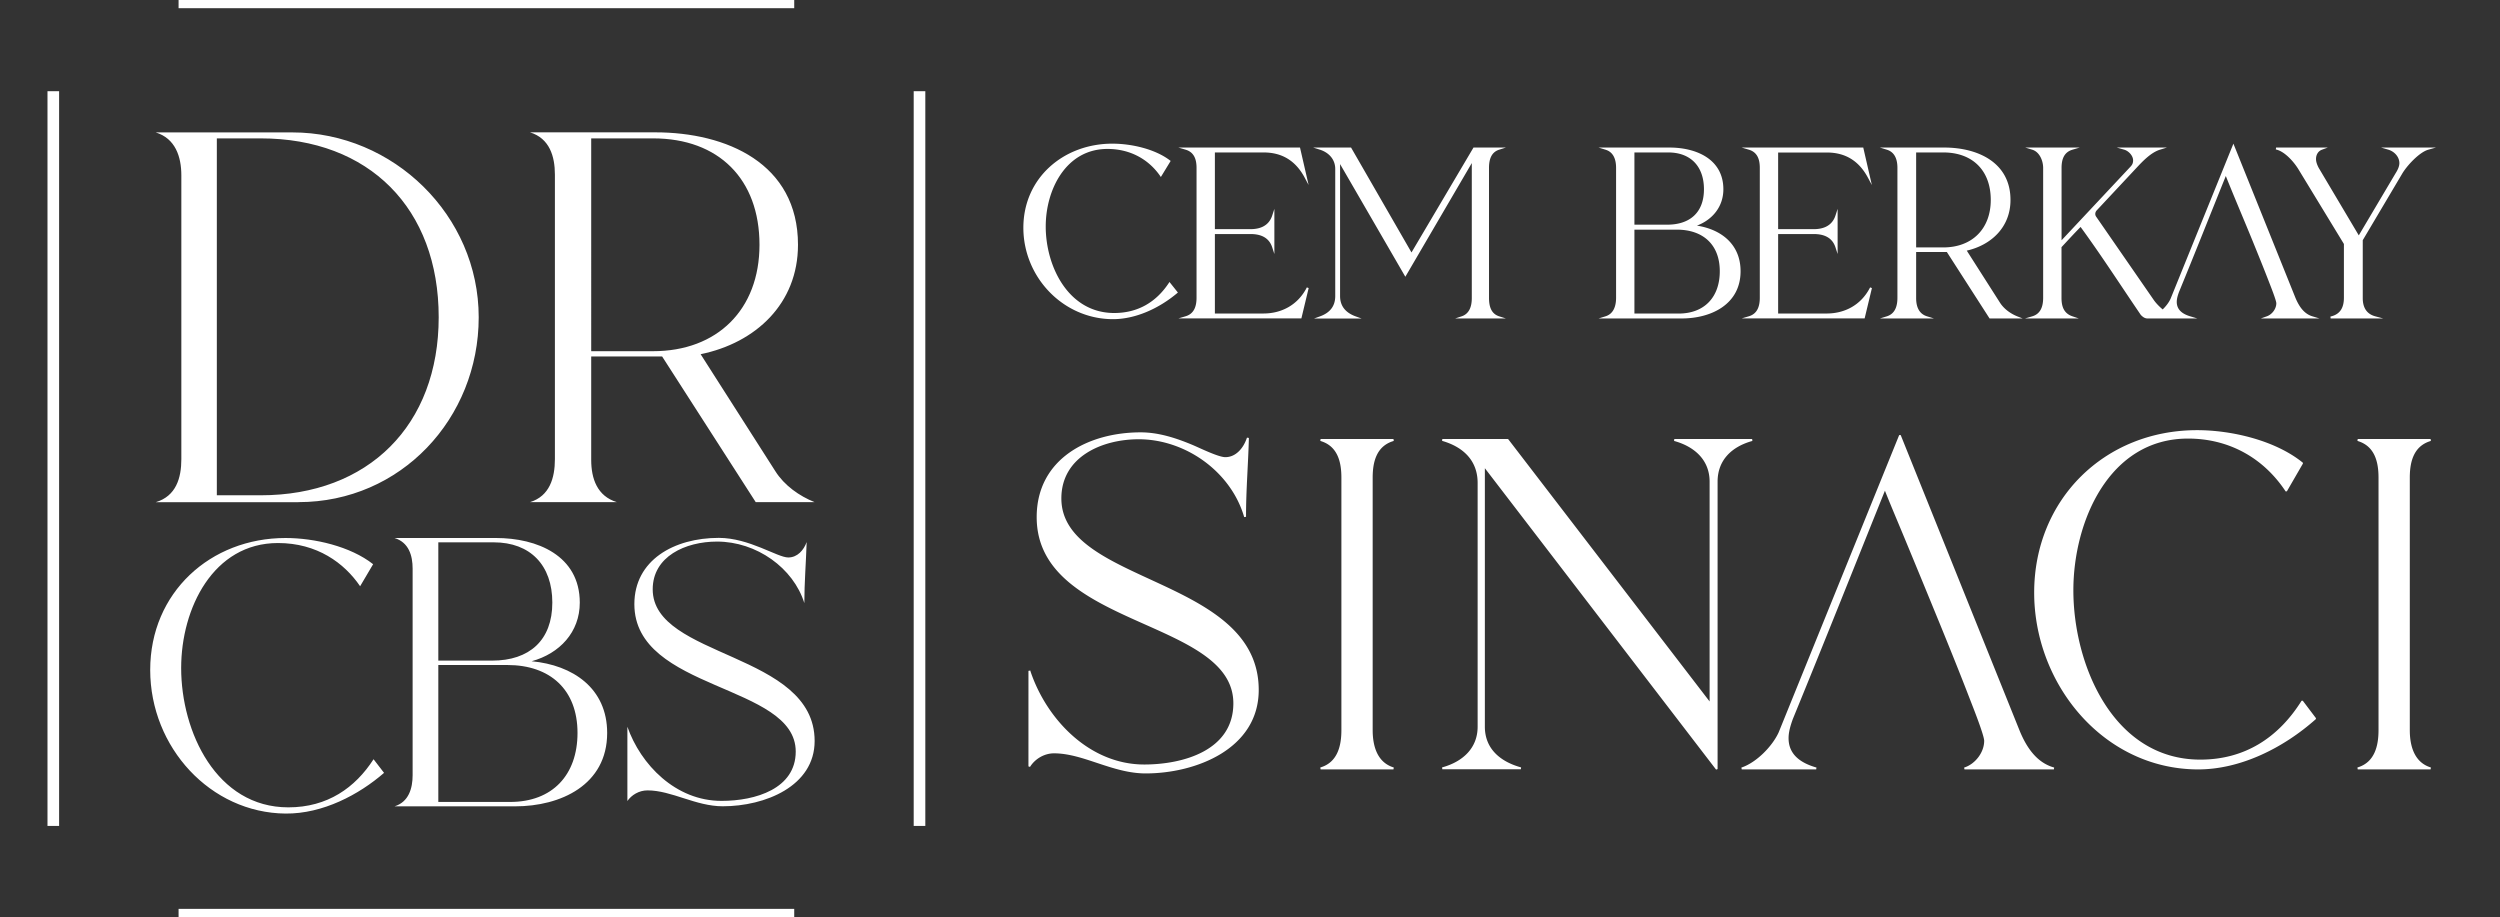 <svg xmlns="http://www.w3.org/2000/svg" width="398" height="146"><rect width="100%" height="100%" fill="#333333" stroke="none"/><style>.st0{fill-rule:evenodd;clip-rule:evenodd;fill:#fff}</style><path id="Layer_1" d="M28.43 0h98.01v1.31H28.43V0zM9.41 14.52v116.97H7.56V14.52h1.85zm137.9 0v116.97h-1.85V14.52h1.85zM28.43 144.69h98.01V146H28.43v-1.31zM47.5 79.94c16.34 0 28.71-13.34 28.71-29.43 0-16.22-13.58-29.43-29.68-29.43H24.79c3.12.96 4.08 3.84 4.08 6.85V73.1c0 3-.84 5.89-4.08 6.85H47.5v-.01zm-6.01-57.91c17.3 0 28.35 11.17 28.35 28.47 0 17.18-11.17 28.35-28.35 28.35h-6.97V22.03h6.97zm42.89-.96c3.12.96 3.96 3.84 3.96 6.73v45.29c0 3-.84 5.89-3.96 6.85H98.2c-3.12-.96-4.08-3.72-4.08-6.73V56.75h11.29l14.9 23.19h9.37c-2.4-.96-4.81-2.64-6.25-4.93l-11.89-18.62c8.77-1.8 15.5-8.05 15.5-17.42 0-12.98-11.41-17.9-22.71-17.9H84.38zm19.59.96c10.45 0 16.94 6.49 16.94 16.94 0 10.33-6.73 16.94-16.94 16.94h-9.85V22.03h9.85zm-58.5 107.49c5.93.05 11.69-3.02 15.67-6.48l-1.67-2.17c-2.92 4.53-7.33 7.66-13.57 7.66-11.43 0-17.06-11.98-17.06-22.19 0-9.5 5.11-19.89 15.41-19.89 6.24 0 10.56 3.18 13.08 6.88l2.07-3.51c-3.6-2.84-9.35-4.17-13.94-4.17-11.95 0-21.55 8.67-21.55 21.01.01 12.34 9.61 22.76 21.56 22.86zm36.54-1.15c7.24 0 14.65-3.4 14.65-11.68 0-7.15-5.49-10.81-12.03-11.42 4.45-1.22 7.67-4.62 7.67-9.33 0-7.5-6.8-10.29-13.34-10.29H62.81c2.27.7 2.88 2.79 2.88 4.88v32.87c0 2.09-.61 4.27-2.88 4.97h19.2zM69.78 86.34h8.82c5.84 0 9.33 3.66 9.33 9.59 0 6.02-3.66 9.24-9.59 9.24h-8.56V86.34zm0 41.33v-21.8h11c6.8 0 11.16 3.92 11.16 10.81 0 6.71-4.01 10.99-10.72 10.99H69.78zm30.1-11.97v11.82c.64-.93 1.83-1.69 3.2-1.69 3.84 0 7.68 2.53 11.98 2.53 6.76 0 14.63-3.21 14.63-10.39 0-14.18-25.78-13.17-25.78-24.15 0-5.23 5.21-7.6 10.24-7.6 6.31 0 12.16 4.22 13.9 9.79 0-3.21.27-6.5.37-9.71-.46 1.27-1.46 2.45-2.93 2.45-1.74 0-6.22-3.12-11.06-3.12-7.13 0-13.44 3.55-13.44 10.55 0 13.85 25.69 12.66 25.69 23.47 0 5.91-6.4 7.85-11.79 7.85-7.34.02-12.91-5.8-15.01-11.8z" class="st0"/><path id="Layer_2" d="M164.06 106.9c2.62 7.75 9.47 14.81 18.1 14.81 6.14 0 14.19-2.21 14.19-9.74 0-13.48-31.31-12.02-31.31-29.64 0-9.28 8.22-13.5 16.55-13.5 2.86 0 5.62.9 8.23 1.99 1.13.47 4.13 1.96 5.25 1.96 1.72 0 2.88-1.48 3.4-2.97l.05-.14.3.05v.15c-.11 4.09-.45 8.17-.45 12.26v.15l-.3.04-.04-.15c-2.15-7.15-9.35-12.24-16.76-12.24-5.78 0-12.3 2.76-12.3 9.42 0 13.69 31.42 12.45 31.42 30.49 0 9.38-10 13.29-18 13.29-2.62 0-5.1-.79-7.56-1.61-2.24-.74-4.65-1.59-7.03-1.59-1.49 0-2.93.82-3.75 2.05l-.07.11-.25-.08V106.8l.3-.05.03.15zm136.02-28.78c-4.88 12.13-9.71 24.28-14.67 36.37-.34.96-.67 1.99-.67 3.03 0 2.65 1.98 3.94 4.29 4.63l.15.04-.04.3h-11.86l-.05-.29.14-.05c2.31-.83 4.78-3.34 5.79-5.55l19.19-47.34h.24l18.96 47.13c1.03 2.48 2.6 4.94 5.32 5.76l.15.04-.04.3h-14.24l-.05-.29.14-.05c1.68-.59 3.05-2.41 3.05-4.2 0-.91-1.85-5.55-2.23-6.53-1.63-4.24-3.34-8.46-5.06-12.67a3004.8 3004.8 0 0 0-5.4-13.11c-1.04-2.51-2.11-5.01-3.11-7.52zm86.87 44.37h-11.6l-.05-.3.14-.05c2.63-.85 3.22-3.44 3.22-5.91V76.04c0-2.48-.59-4.96-3.22-5.8l-.14-.05.05-.3h11.6l.05.3-.14.05c-2.63.84-3.22 3.32-3.22 5.8v40.19c0 2.43.66 5.05 3.22 5.91l.14.05-.05.3zm-37.17 0c6.9.06 13.81-3.48 18.86-7.97l.05-.05.01-.14-2.1-2.78-.19.01-.05.08c-3.68 5.83-9.03 9.29-16.07 9.29-13.85 0-20.21-15.04-20.21-26.96 0-10.89 5.64-24.15 18.25-24.15 6.44 0 11.93 3 15.49 8.33l.05.08.2-.01 2.56-4.43-.02-.13-.05-.04c-4.35-3.51-11.27-5.14-16.78-5.14-14.76 0-25.94 11.06-25.94 25.87 0 14.51 10.95 28.02 25.94 28.14zm-77.62-10.83-32.04-41.73-.07-.04h-10.43l-.04.3.15.04c3.24.97 5.51 3.11 5.51 6.65v38.81c0 3.43-2.38 5.54-5.51 6.44l-.15.04.04.3h12.5l.04-.3-.15-.04c-3.17-.91-5.62-2.93-5.62-6.44V74.54l36.81 47.98.24-.08V76.68c0-3.42 2.24-5.53 5.39-6.44l.15-.04-.04-.31h-12.39l-.04.31.15.04c3.13.9 5.51 3.01 5.51 6.44v34.98h-.01zm-50.32 10.83h-11.6l-.05-.3.14-.05c2.63-.85 3.22-3.44 3.22-5.91V76.04c0-2.48-.59-4.96-3.22-5.8l-.14-.05.05-.3h11.6l.05.3-.14.05c-2.63.84-3.22 3.32-3.22 5.8v40.19c0 2.43.66 5.05 3.22 5.91l.14.05-.05.3zm-44.75-71.68c-7.89-.06-14.17-6.72-14.17-14.55 0-7.96 6.43-13.39 14.17-13.39 2.98 0 6.76.83 9.16 2.66l.12.09-1.56 2.56-.15-.22c-1.96-2.78-4.95-4.25-8.35-4.25-6.61 0-9.83 6.49-9.83 12.34 0 6.4 3.63 13.78 10.9 13.78 3.72 0 6.64-1.69 8.67-4.74l.13-.2 1.34 1.68-.13.11c-2.82 2.37-6.59 4.16-10.3 4.13zm105.99-26.54v12.21h5.68c1.59 0 2.93-.57 3.45-2.18l.34-1.05v7.19l-.34-1.05c-.52-1.61-1.87-2.13-3.45-2.13h-5.68v12.65h7.71c2.95 0 5.47-1.39 6.86-4.02l.07-.14.29.11-1.16 4.83h-19.58l1.15-.34c1.39-.41 1.74-1.65 1.74-2.96V26.73c0-1.32-.36-2.49-1.74-2.9l-1.15-.34h19.36l1.37 5.97-.62-1.16c-1.4-2.63-3.53-4.02-6.54-4.02h-7.76v-.01zm92.44 13.2 5.86-9.89c.3-.47.6-1.05.6-1.61 0-1.01-.81-1.86-1.75-2.14l-1.16-.34h8.73l-1.21.34c-1.45.41-3.41 2.55-4.16 3.82l-6.28 10.59v9.22c0 1.42.55 2.51 2 2.9l1.26.34h-8.37l-.04-.3.15-.04c1.5-.39 2-1.51 2-2.96v-8.56l-7.24-11.89c-.7-1.15-2.11-2.76-3.45-3.12l-.15-.04.04-.3h8.23l-.92.34c-.63.23-.95.83-.95 1.48 0 .49.2.97.42 1.4l6.39 10.76zm-44.29-1.34c3.34 4.57 6.4 9.33 9.59 14.01l.01.01.01.01c.3.3.61.54 1.05.54h7.93l-1.13-.34c-1.15-.34-2.15-.98-2.15-2.3 0-.52.17-1.05.34-1.53 2.53-6.15 4.98-12.34 7.47-18.51 1.39 3.48 2.88 6.94 4.3 10.42.88 2.16 1.76 4.33 2.6 6.51.19.49 1.14 2.88 1.14 3.33 0 .89-.68 1.79-1.52 2.08l-.95.34h9.35l-1.13-.34c-1.38-.41-2.16-1.66-2.69-2.91l-9.89-24.58-10 24.68c-.28.62-.76 1.23-1.26 1.71-.5-.42-1.02-.94-1.39-1.46l-9.21-13.32a.72.72 0 0 1-.13-.45c0-.18.1-.41.23-.54l6.36-6.8c.98-1.05 2.3-2.43 3.71-2.86l1.1-.34h-7.98l1.19.34c.69.2 1.41.95 1.41 1.7 0 .44-.14.72-.44 1.03L328.2 38.25V26.73c0-1.32.36-2.49 1.74-2.9l1.15-.34h-8.67l1.11.34c1.18.36 1.74 1.77 1.74 2.9V47.4c0 1.31-.35 2.55-1.74 2.96l-1.15.34h8.57l-1.01-.34c-1.4-.47-1.75-1.6-1.75-2.96v-8.05c1.01-1.08 2-2.17 3.04-3.22zm-18.12 3.77 5.29 8.29c.63.99 1.69 1.75 2.77 2.18l.84.33h-5.27l-6.8-10.58h-4.89v7.34c0 1.29.4 2.49 1.74 2.9l1.1.34h-8.61l1.1-.34c1.35-.42 1.69-1.68 1.69-2.96V26.73c0-1.26-.36-2.49-1.69-2.9l-1.1-.34h10.25c5.28 0 10.54 2.34 10.54 8.34.01 4.27-2.99 7.16-6.96 8.07zm-42.96-3.98c3.87.6 6.95 2.97 6.95 7.26 0 5.29-4.7 7.52-9.38 7.52h-13.23l1.1-.34c1.33-.41 1.69-1.7 1.69-2.96V26.73c0-1.26-.36-2.5-1.69-2.9l-1.1-.34h11.31c4.2 0 8.56 1.82 8.56 6.64 0 2.78-1.74 4.85-4.21 5.79zm-45.44 4.27 9.87-16.7h5.16l-1.07.34c-1.32.42-1.62 1.66-1.62 2.91V47.4c0 1.26.27 2.53 1.62 2.96l1.07.34h-8.08l1.03-.34c1.29-.43 1.62-1.68 1.62-2.91V25.96l-10.58 18.1-10.39-17.94v21.01c0 1.68.97 2.69 2.49 3.24l.94.34h-7.58l.94-.34c1.53-.55 2.44-1.56 2.44-3.24V26.9c0-1.54-1.03-2.62-2.44-3.07l-1.07-.34h6.03l9.62 16.7zm-31.3-15.92v12.21h5.68c1.59 0 2.93-.57 3.45-2.18l.34-1.05v7.19l-.34-1.05c-.52-1.61-1.87-2.13-3.45-2.13h-5.68v12.65h7.71c2.95 0 5.47-1.39 6.86-4.02l.07-.14.29.11-1.16 4.83H187.6l1.15-.34c1.39-.41 1.74-1.65 1.74-2.96V26.73c0-1.32-.36-2.49-1.74-2.9l-1.15-.34h19.36l1.37 5.96-.62-1.16c-1.4-2.63-3.53-4.02-6.54-4.02h-7.76zm111.64.01v15.11h4.32c4.59 0 7.56-2.96 7.56-7.56 0-4.67-2.88-7.56-7.56-7.56h-4.32v.01zm-44.85-.01v11.5h5.21c3.62 0 5.86-1.94 5.86-5.64 0-3.58-2.06-5.86-5.69-5.86h-5.38zm0 25.65h7.02c4.15 0 6.57-2.64 6.57-6.74 0-4.24-2.67-6.62-6.84-6.62h-6.75v13.36z" class="st0"/></svg>